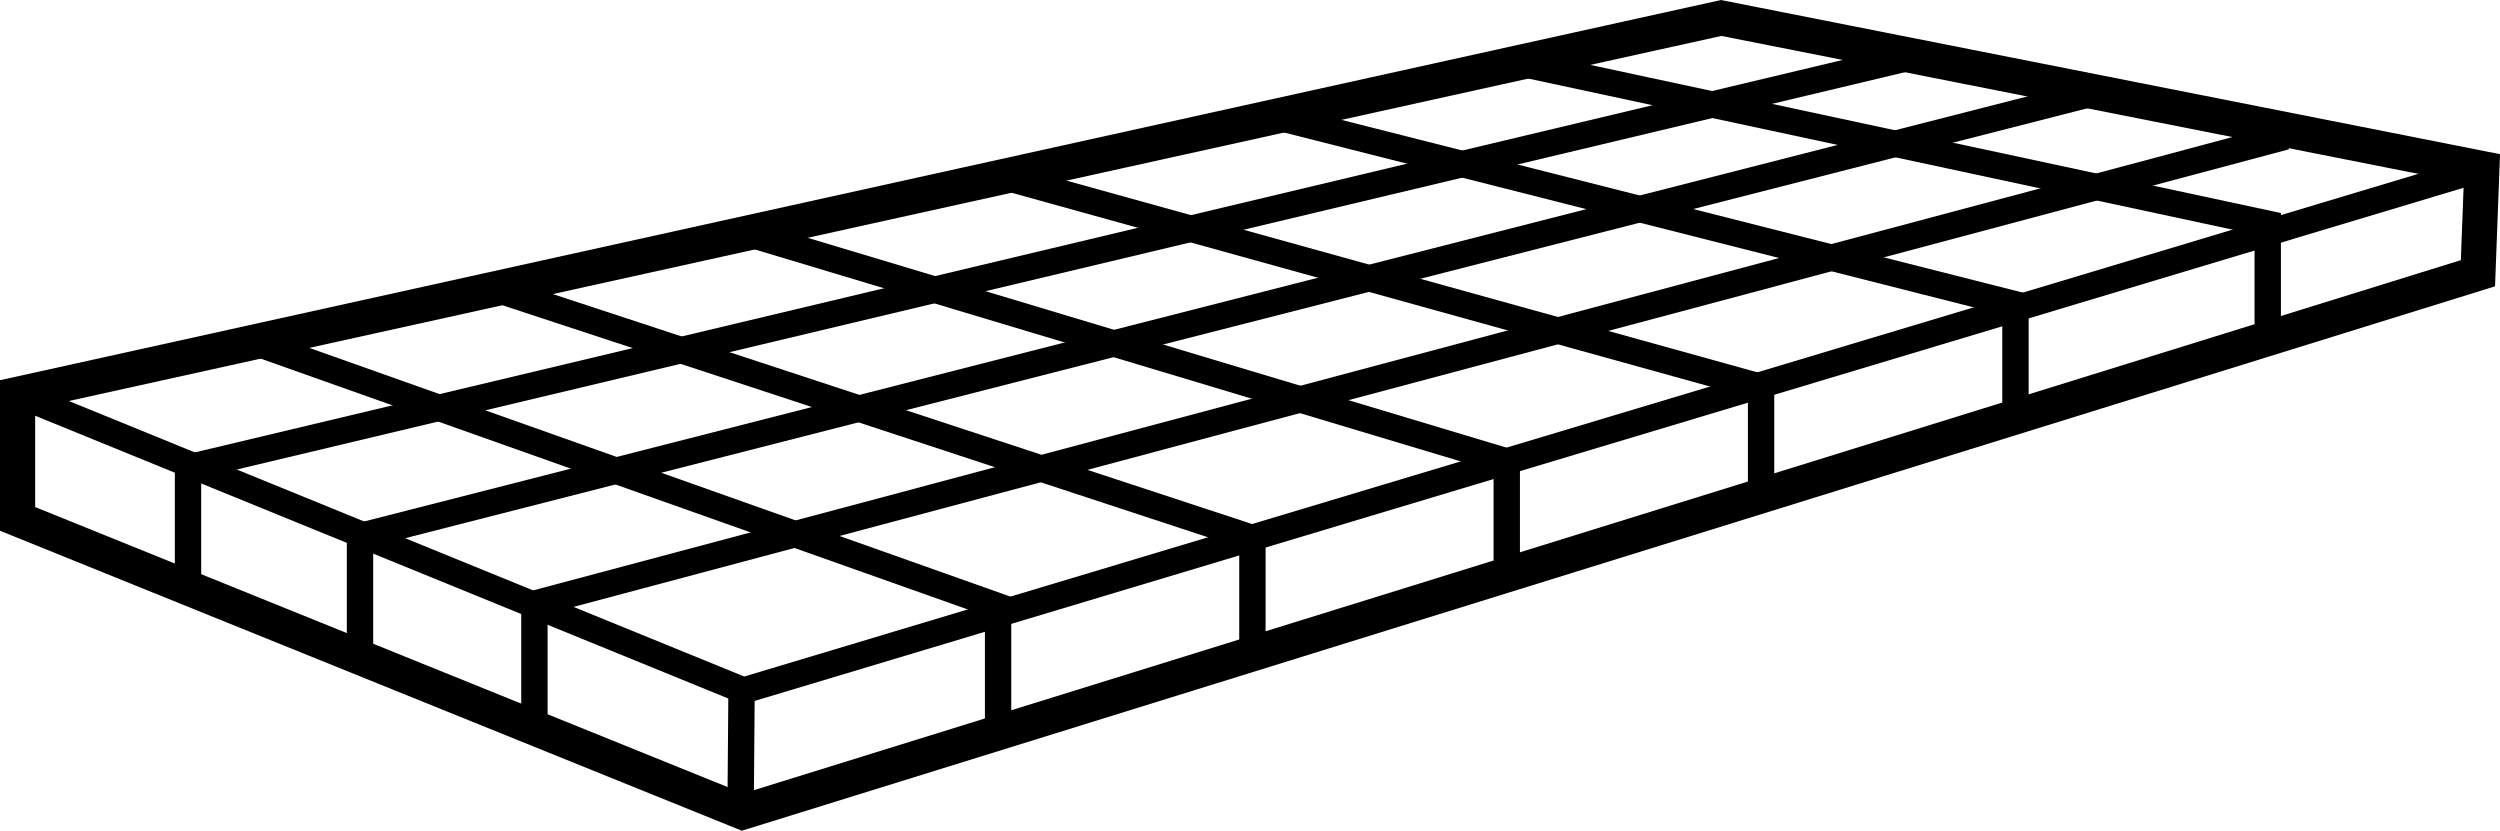 <?xml version="1.0" encoding="iso-8859-1"?>
<!-- Generator: Adobe Illustrator 28.1.0, SVG Export Plug-In . SVG Version: 6.00 Build 0)  -->
<svg version="1.1" id="image" xmlns="http://www.w3.org/2000/svg" xmlns:xlink="http://www.w3.org/1999/xlink" x="0px" y="0px"
	 width="56.894px" height="18.905px" viewBox="0 0 56.894 18.905" enable-background="new 0 0 56.894 18.905"
	 xml:space="preserve">
<polygon fill="none" stroke="#000000" stroke-width="0.8" stroke-miterlimit="10" points="39.17,0.409 0.4,8.974 0.4,11.809 
	16.9,18.481 56.392,6.218 56.482,3.835 "/>
<polyline fill="none" stroke="#000000" stroke-width="0.6" stroke-miterlimit="10" points="0.4,8.974 16.922,15.714 
	56.482,3.835 "/>
<line fill="none" stroke="#000000" stroke-width="0.6" stroke-miterlimit="10" x1="16.875" y1="15.832" x2="16.853" y2="18.598"/>
<polyline fill="none" stroke="#000000" stroke-width="0.6" stroke-miterlimit="10" points="4.279,13.39 4.279,10.641 
	43.414,1.32 "/>
<polyline fill="none" stroke="#000000" stroke-width="0.6" stroke-miterlimit="10" points="8.193,14.951 8.193,12.201 
	47.492,2.158 "/>
<polyline fill="none" stroke="#000000" stroke-width="0.6" stroke-miterlimit="10" points="12.162,16.488 12.162,13.739 
	52.016,3.107 "/>
<polyline fill="none" stroke="#000000" stroke-width="0.6" stroke-miterlimit="10" points="5.867,7.82 22.714,13.796 
	22.714,16.573 "/>
<polyline fill="none" stroke="#000000" stroke-width="0.6" stroke-miterlimit="10" points="11.184,6.549 28.502,12.244 
	28.502,15.02 "/>
<polyline fill="none" stroke="#000000" stroke-width="0.6" stroke-miterlimit="10" points="17.208,5.373 34.29,10.502 
	34.29,13.279 "/>
<polyline fill="none" stroke="#000000" stroke-width="0.6" stroke-miterlimit="10" points="22.949,4.055 40.078,8.808 
	40.078,11.585 "/>
<polyline fill="none" stroke="#000000" stroke-width="0.6" stroke-miterlimit="10" points="28.973,2.643 45.867,6.926 
	45.867,9.702 "/>
<polyline fill="none" stroke="#000000" stroke-width="0.6" stroke-miterlimit="10" points="34.714,1.467 51.608,5.091 
	51.608,7.867 "/>
</svg>
